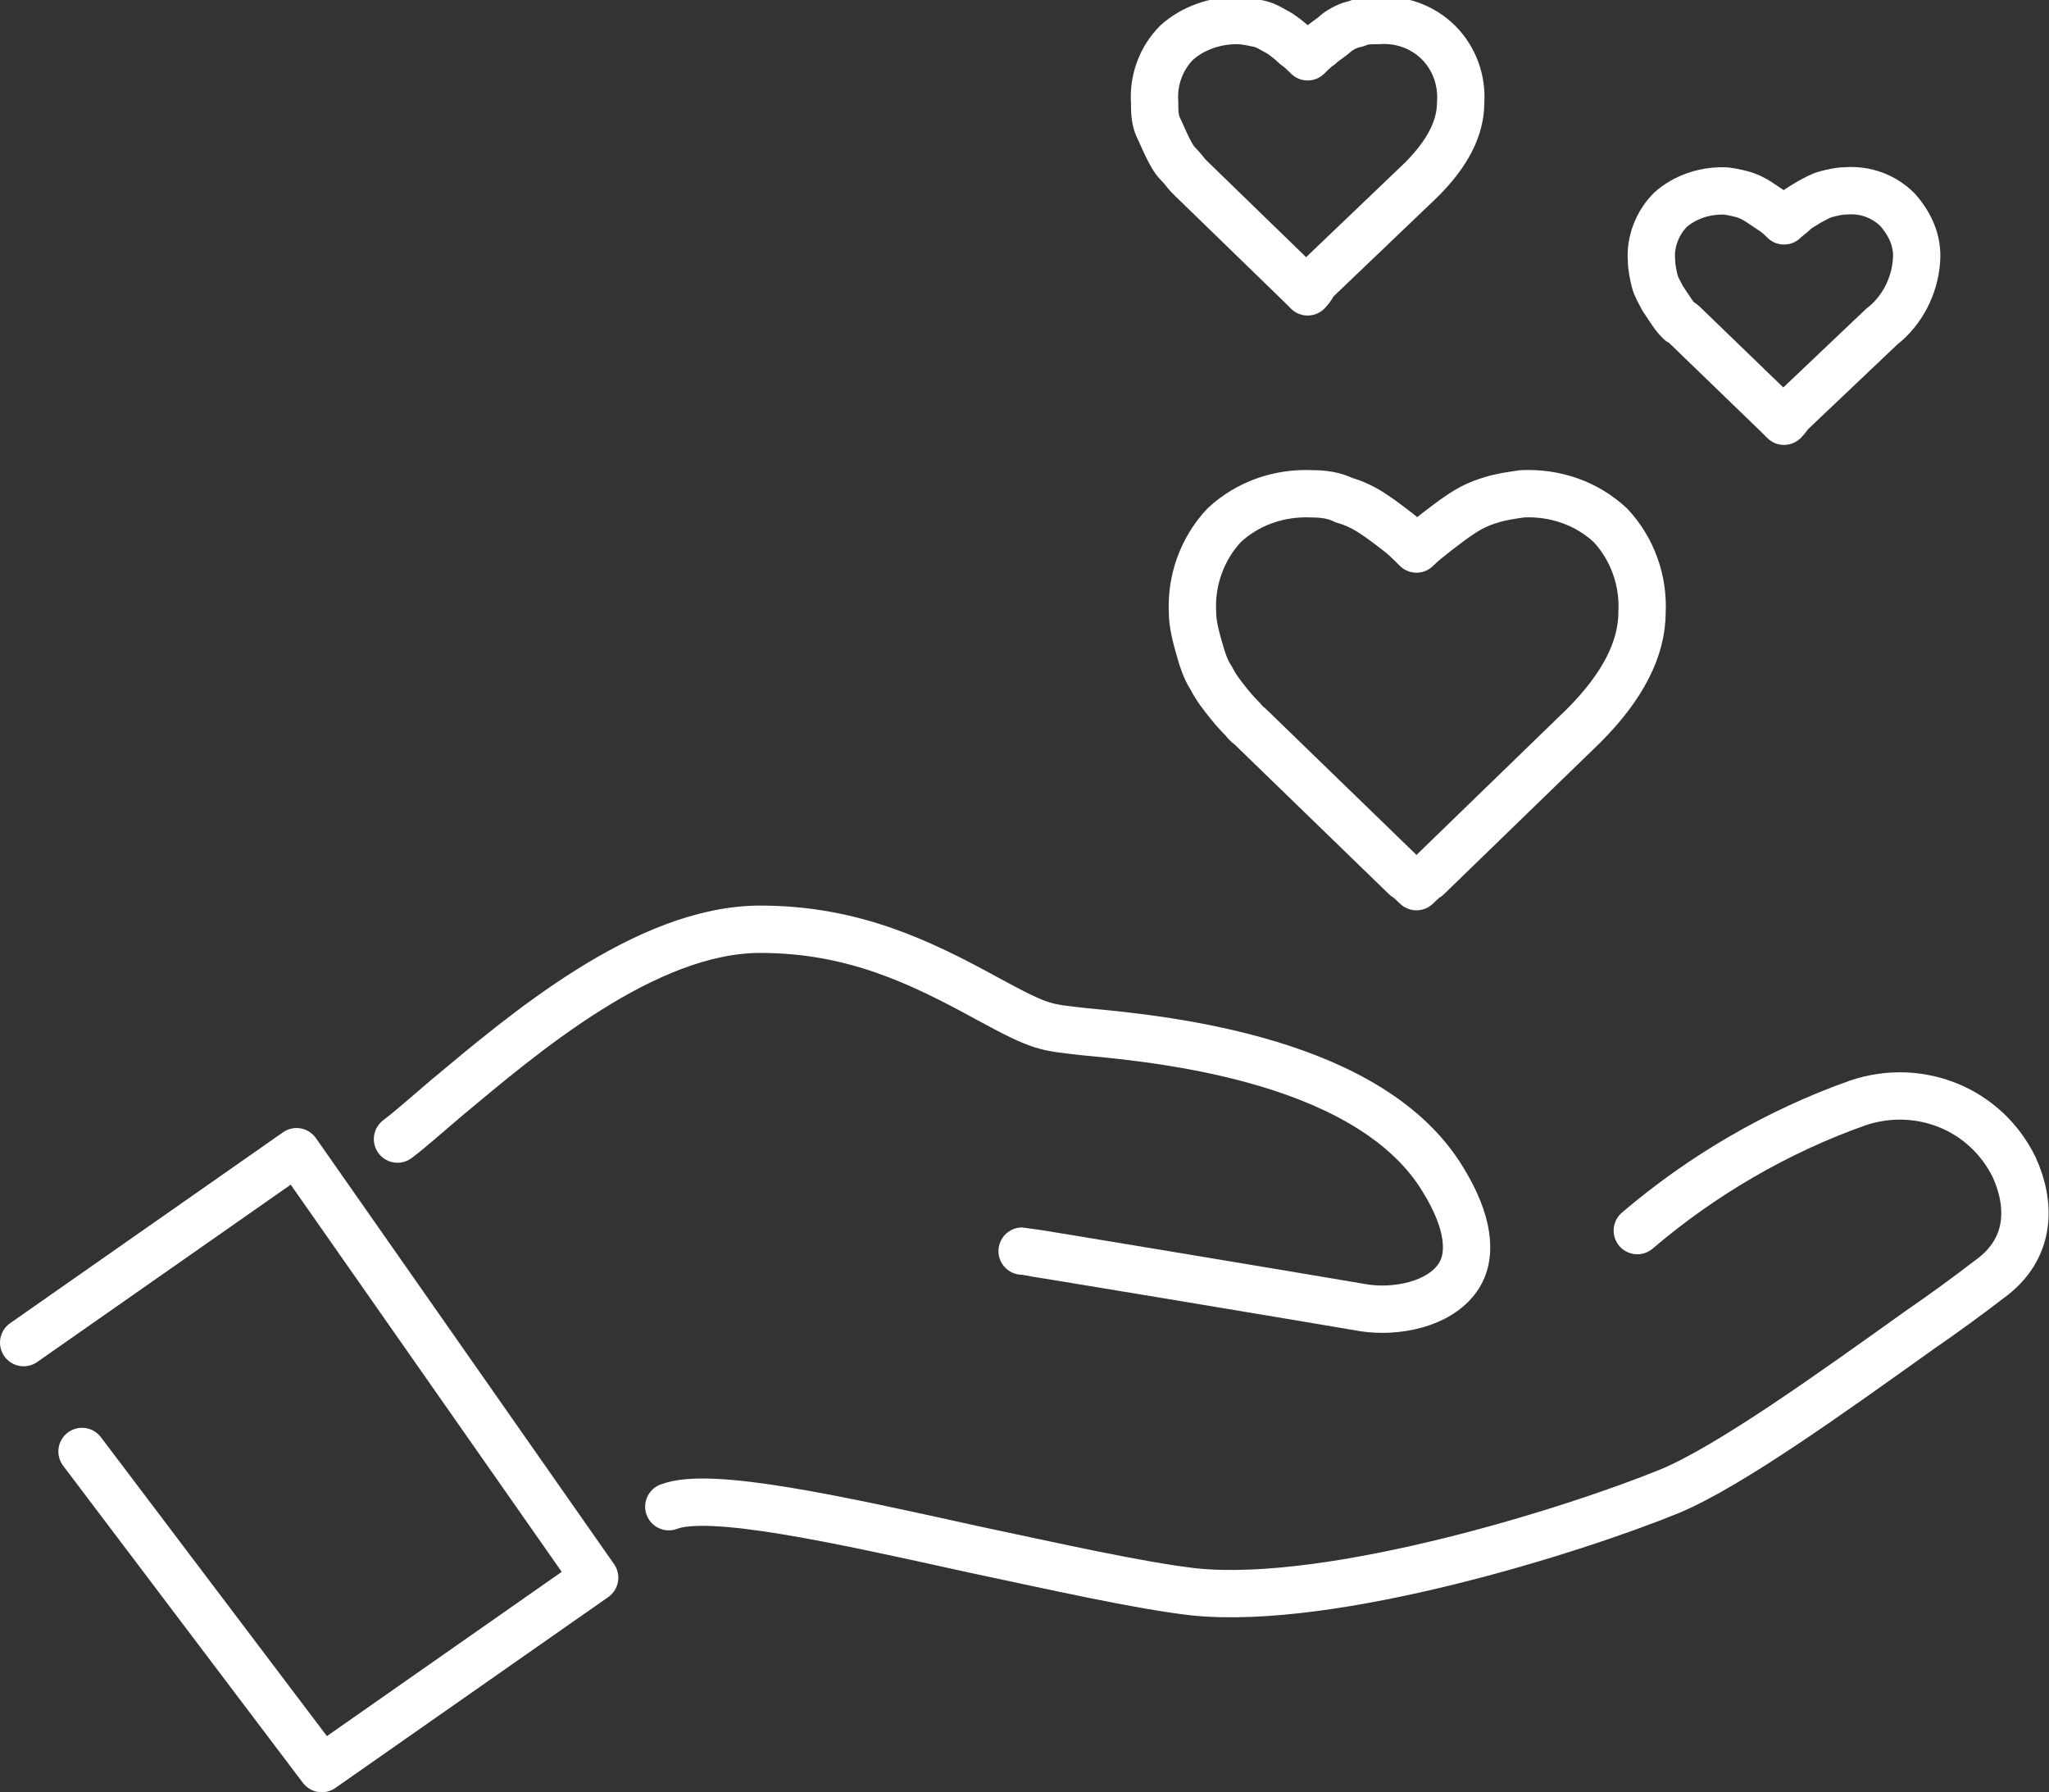 <?xml version="1.0" encoding="UTF-8"?>
<!-- Generator: Adobe Illustrator 25.4.0, SVG Export Plug-In . SVG Version: 6.00 Build 0)  -->
<svg xmlns="http://www.w3.org/2000/svg" xmlns:xlink="http://www.w3.org/1999/xlink" version="1.1" id="Ebene_1" x="0px" y="0px" viewBox="0 0 129.9 113.6" style="enable-background:new 0 0 129.9 113.6;" xml:space="preserve">
<rect x="0" y="0" width="129.9" height="113.6" fill="#333333" stroke="none"/>
<style type="text/css">
	.st0{fill:none;stroke:#FFFFFF;stroke-width:3;stroke-linecap:round;stroke-linejoin:round;}
</style>
<g id="Ebene_2_00000159435913923365680960000013655596393308469144_">
	<g id="Ebene_1-2">
		<polyline class="st0" points="1.5,85.1 18.8,73 37.7,100 20.4,112.1 5.2,92   "></polyline>
		<path class="st0" d="M64.8,79.3c0.2,0,18.2,3,21.7,3.6c2,0.3,4.7-0.2,5.9-1.9c1-1.4,0.7-3.6-0.9-6.2c-4.5-7.5-17.2-8.9-22.7-9.4    c-2.6-0.3-2.7-0.2-6.2-2.1c-4.2-2.3-8.5-4.4-14.4-4.4c-7.3,0-15.1,6.7-19.9,10.7c-1.3,1.1-2.3,2-3.1,2.6"></path>
		<path class="st0" d="M42.4,95.5c2.6-1,10.7,0.8,19.3,2.7c5.2,1.1,10.5,2.3,14,2.7c8.8,0.9,24.1-3.9,30.2-6.4    c3.8-1.6,10.2-6.2,15.8-10.2c1.6-1.1,3.1-2.2,4.4-3.2c2.8-2,2.6-4.9,1.6-7.1c-1.8-3.7-6-5.4-9.9-4.1c-5.1,1.8-9.9,4.6-14,8.1"></path>
		<path class="st0" d="M89.8,56.2c0,0-0.5-0.5-0.7-0.6l-9.9-9.6c-0.2-0.1-0.3-0.3-0.4-0.4c-0.2-0.2-0.5-0.5-0.9-1    c-0.4-0.5-0.8-1-1.1-1.6c-0.4-0.6-0.6-1.3-0.8-2c-0.2-0.7-0.4-1.5-0.4-2.2c-0.1-2,0.6-4,2-5.5c1.5-1.4,3.5-2.1,5.6-2    c0.7,0,1.4,0.1,2,0.4c0.7,0.2,1.3,0.5,1.9,0.9c0.6,0.4,1.1,0.8,1.5,1.1c0.4,0.3,0.8,0.7,1.2,1.1c0.4-0.4,0.8-0.7,1.3-1.1    c0.4-0.3,0.9-0.7,1.5-1.1c0.6-0.4,1.2-0.7,1.9-0.9c0.6-0.2,1.3-0.3,2-0.4c2.1-0.1,4.1,0.6,5.6,2c1.4,1.5,2.1,3.5,2,5.5    c0,2.3-1.2,4.7-3.7,7.2l-9.9,9.6C90.3,55.7,89.8,56.2,89.8,56.2z"></path>
		<path class="st0" d="M113.1,26.7l-0.4-0.4l-5.9-5.7c-0.1-0.1-0.2-0.2-0.3-0.2c-0.1-0.1-0.3-0.3-0.5-0.6c-0.2-0.3-0.4-0.6-0.6-0.9    c-0.2-0.4-0.4-0.7-0.5-1.1c-0.1-0.4-0.2-0.9-0.2-1.3c-0.1-1.2,0.4-2.4,1.2-3.2c0.9-0.8,2.1-1.2,3.3-1.2c0.4,0,0.8,0.1,1.2,0.2    c0.4,0.1,0.8,0.3,1.1,0.5c0.3,0.2,0.6,0.4,0.9,0.6c0.3,0.2,0.5,0.4,0.7,0.6c0.2-0.2,0.5-0.4,0.7-0.6c0.2-0.2,0.6-0.4,0.9-0.6    c0.4-0.2,0.7-0.4,1.1-0.5c0.4-0.1,0.8-0.2,1.2-0.2c1.2-0.1,2.4,0.3,3.3,1.2c0.8,0.9,1.3,2,1.2,3.2c-0.1,1.6-0.9,3.2-2.2,4.2    l-5.9,5.6C113.4,26.4,113.1,26.7,113.1,26.7z"></path>
		<path class="st0" d="M82.9,18.5c0,0-0.3-0.3-0.5-0.5l-6.8-6.6l-0.3-0.3c-0.1-0.1-0.3-0.4-0.6-0.7c-0.3-0.3-0.5-0.7-0.7-1.1    c-0.2-0.4-0.4-0.9-0.6-1.3c-0.2-0.5-0.2-1-0.2-1.5c-0.1-1.4,0.4-2.8,1.4-3.8c1-0.9,2.4-1.4,3.8-1.4c0.5,0,0.9,0.1,1.4,0.2    c0.5,0.1,0.9,0.4,1.3,0.6c0.3,0.2,0.7,0.5,1,0.8c0.3,0.2,0.6,0.5,0.8,0.7c0.3-0.3,0.5-0.5,0.8-0.7c0.3-0.3,0.7-0.5,1-0.8    c0.4-0.3,0.8-0.5,1.3-0.6c0.4-0.2,0.9-0.2,1.4-0.2c1.4-0.1,2.8,0.4,3.8,1.4c1,1,1.5,2.4,1.4,3.8c0,1.6-0.8,3.2-2.5,4.9l-6.8,6.5    C83.2,18.2,82.9,18.5,82.9,18.5z"></path>
	</g>
</g>
</svg>
